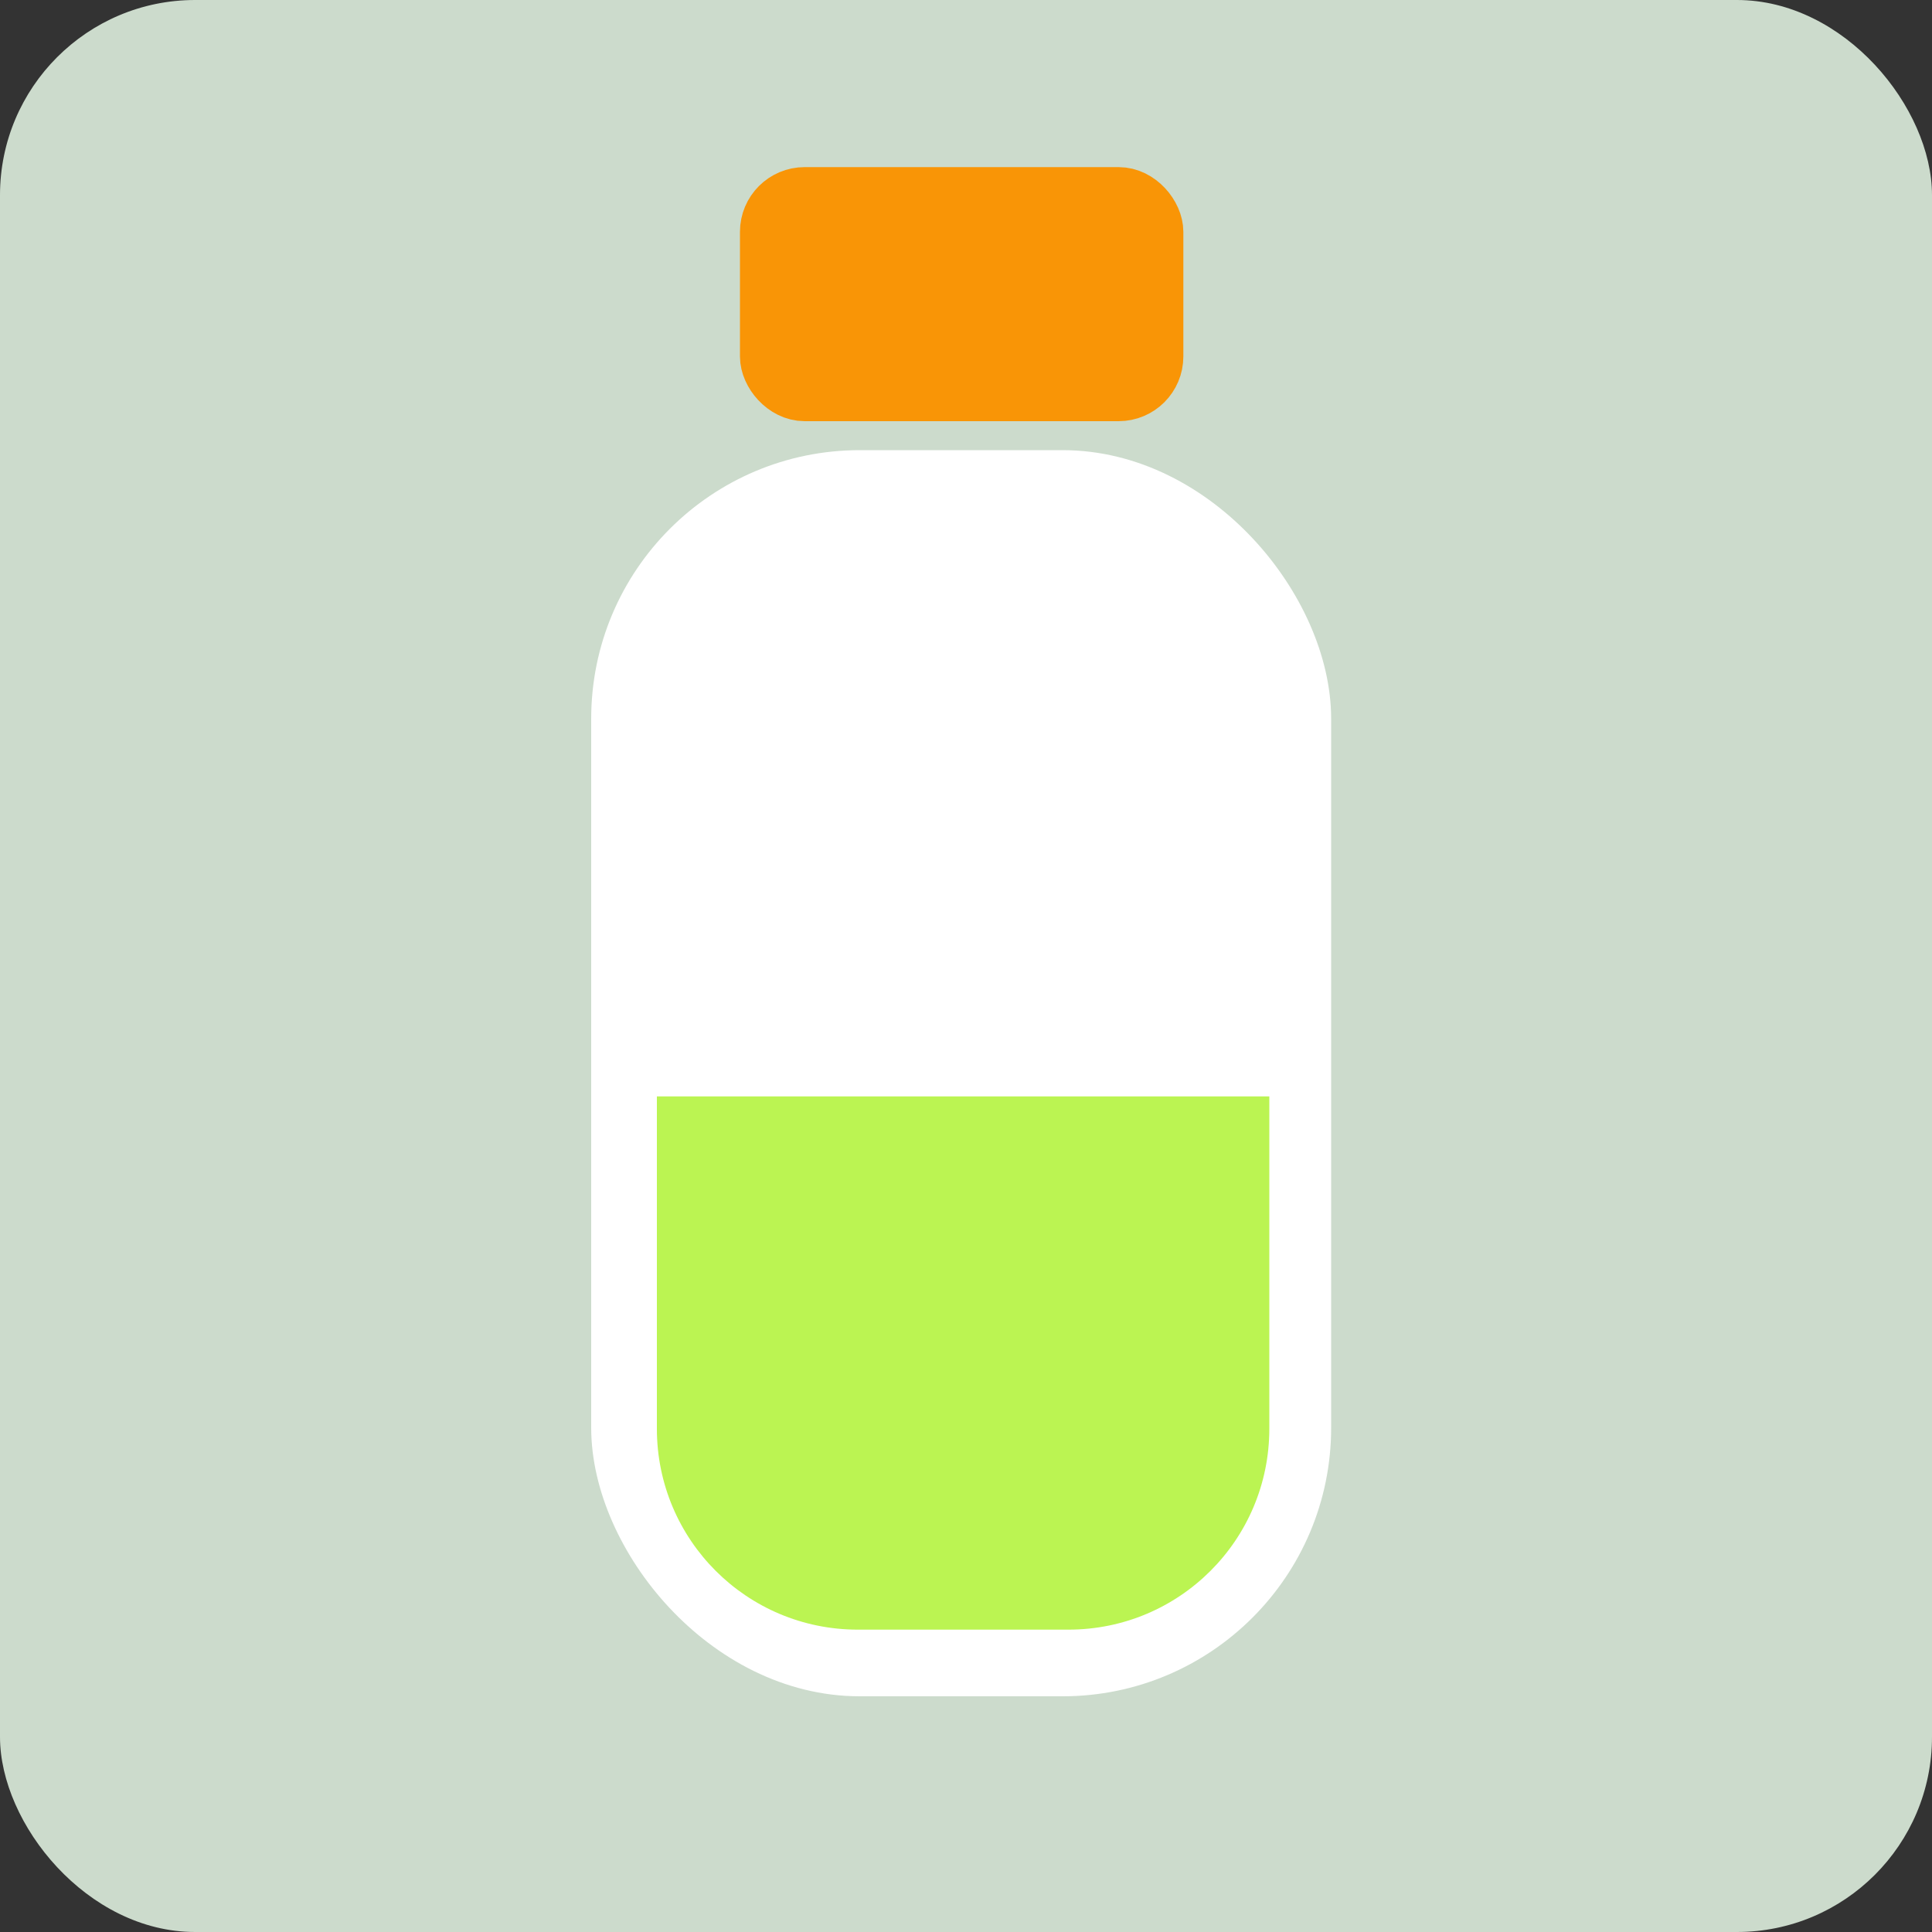 <?xml version="1.0" encoding="UTF-8"?>
<svg id="Layer_1" xmlns="http://www.w3.org/2000/svg" version="1.1" viewBox="0 0 200 200">
  <rect x="0" y="0" width="200" height="200" fill="#333333" stroke="none"/>
  <!-- Generator: Adobe Illustrator 29.7.1, SVG Export Plug-In . SVG Version: 2.1.1 Build 8)  -->
  <defs>
    <style>
      .st0 {
        fill: #ccdbcc;
      }

      .st1 {
        fill: #f99506;
        stroke: #f99506;
        stroke-linejoin: round;
      }

      .st1, .st2 {
        stroke-width: 6px;
      }

      .st2 {
        fill: #fff;
        stroke: #fff;
        stroke-miterlimit: 10;
      }

      .st3 {
        fill: #bbf452;
      }
    </style>
  </defs>
  <rect class="st0" y="0" width="200" height="200" rx="20.2" ry="20.2"/>
  <g>
    <rect class="st2" x="64.2" y="49.6" width="70.6" height="123" rx="24.8" ry="24.8"/>
    <rect class="st1" x="79.6" y="20.3" width="39.9" height="20.3" rx="3.7" ry="3.7"/>
  </g>
  <path class="st3" d="M68,113.5v34.4c0,11.5,9.3,20.8,20.8,20.8h21.8c11.5,0,20.8-9.3,20.8-20.8v-34.4"/>
</svg>